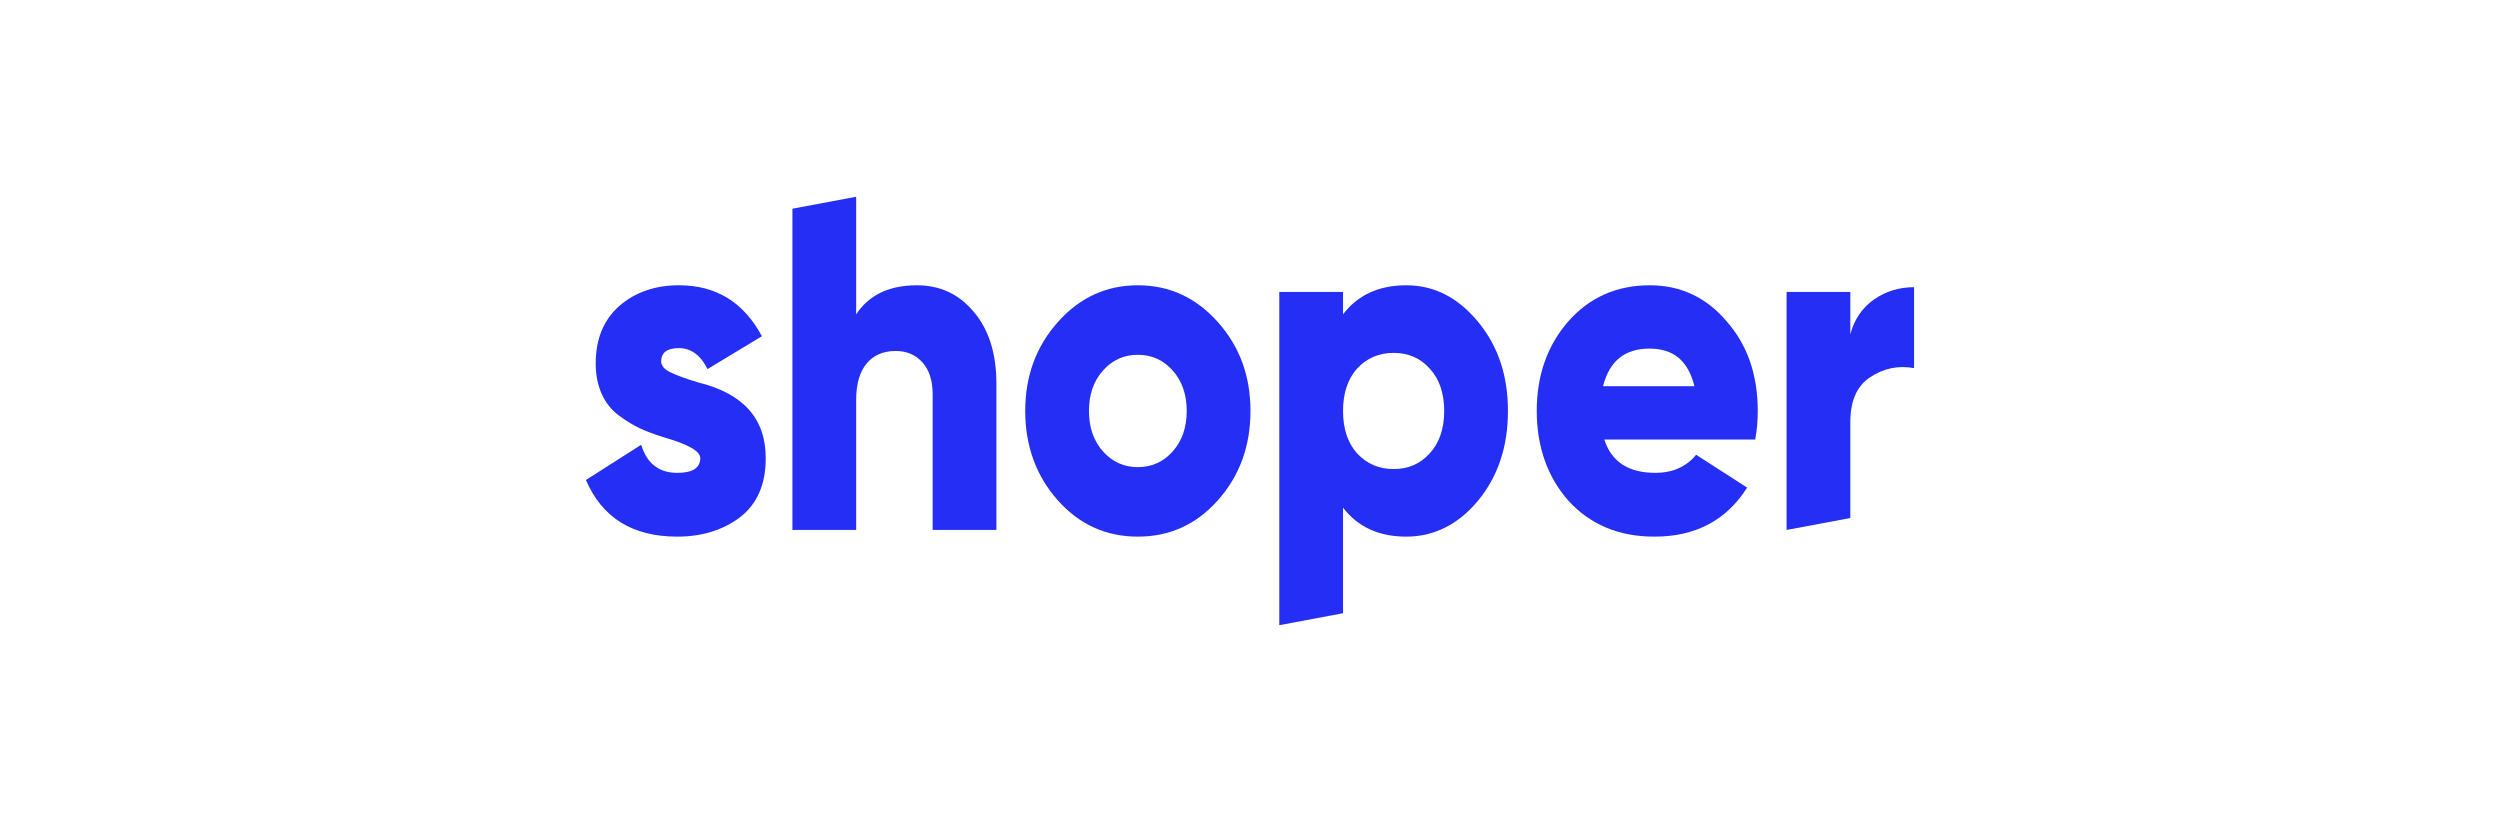 <svg width="192" height="64" viewBox="0 0 192 64" fill="none" xmlns="http://www.w3.org/2000/svg">
<g clip-path="url(#clip0_2313_2163)">
<path d="M53.617 29.369C52.638 29.076 51.92 28.814 51.463 28.583C51.006 28.351 50.778 28.076 50.778 27.76C50.778 27.078 51.234 26.736 52.148 26.736C53.062 26.736 53.813 27.273 54.335 28.345L58.513 25.822C57.12 23.215 54.998 21.91 52.148 21.91C50.321 21.91 48.797 22.435 47.579 23.483C46.36 24.555 45.751 26.029 45.751 27.906C45.751 28.784 45.903 29.564 46.208 30.246C46.512 30.928 46.953 31.483 47.53 31.909C48.106 32.337 48.645 32.666 49.145 32.897C49.646 33.129 50.244 33.354 50.941 33.573C52.834 34.11 53.78 34.646 53.78 35.181C53.78 35.938 53.193 36.315 52.018 36.315C50.603 36.315 49.679 35.596 49.243 34.158L45 36.863C46.241 39.764 48.579 41.214 52.018 41.214C53.911 41.214 55.522 40.713 56.849 39.715C58.154 38.691 58.807 37.192 58.807 35.218C58.828 32.172 57.099 30.222 53.617 29.369Z" fill="#242EF5"/>
<path d="M70.42 21.91C68.287 21.91 66.732 22.654 65.753 24.14V15.11L60.857 16.028V40.701H65.753V30.721C65.753 29.502 66.019 28.569 66.552 27.924C67.085 27.278 67.83 26.955 68.788 26.955C69.637 26.955 70.322 27.247 70.844 27.832C71.367 28.417 71.628 29.234 71.628 30.282V40.701H76.524V29.477C76.524 27.138 75.936 25.286 74.761 23.921C73.629 22.58 72.183 21.91 70.42 21.91Z" fill="#242EF5"/>
<path d="M87.386 21.91C84.971 21.91 82.925 22.849 81.25 24.726C79.574 26.603 78.737 28.882 78.737 31.562C78.737 34.242 79.574 36.558 81.25 38.435C82.903 40.287 84.949 41.214 87.386 41.214C89.823 41.214 91.869 40.287 93.522 38.435C95.197 36.558 96.036 34.267 96.036 31.562C96.036 28.857 95.198 26.603 93.522 24.726C91.847 22.849 89.801 21.91 87.386 21.91ZM90.063 34.67C89.345 35.474 88.452 35.876 87.386 35.876C86.32 35.876 85.428 35.474 84.71 34.67C83.992 33.865 83.633 32.83 83.633 31.562C83.633 30.294 83.992 29.259 84.71 28.455C85.428 27.65 86.32 27.248 87.386 27.248C88.452 27.248 89.345 27.65 90.063 28.455C90.781 29.259 91.14 30.295 91.14 31.562C91.14 32.829 90.781 33.865 90.063 34.67Z" fill="#242EF5"/>
<path d="M108.009 21.91C105.898 21.91 104.276 22.654 103.145 24.141V22.422H98.249V48.014L103.145 47.095V38.984C104.276 40.47 105.898 41.214 108.009 41.214C110.119 41.214 112.002 40.287 113.525 38.435C115.048 36.583 115.81 34.291 115.81 31.562C115.81 28.833 115.048 26.579 113.525 24.726C111.979 22.849 110.141 21.91 108.009 21.91ZM109.804 34.816C109.086 35.62 108.161 36.022 107.029 36.022C105.898 36.022 104.962 35.62 104.222 34.816C103.504 34.012 103.145 32.927 103.145 31.562C103.145 30.197 103.504 29.113 104.222 28.308C104.962 27.504 105.898 27.102 107.029 27.102C108.161 27.102 109.086 27.504 109.804 28.308C110.543 29.113 110.914 30.198 110.914 31.562C110.914 32.926 110.543 34.012 109.804 34.816Z" fill="#242EF5"/>
<path d="M126.705 21.91C124.16 21.91 122.071 22.837 120.439 24.689C118.828 26.541 118.023 28.833 118.023 31.562C118.023 34.291 118.839 36.644 120.471 38.472C122.147 40.3 124.344 41.214 127.064 41.214C130.219 41.214 132.592 39.958 134.18 37.448L130.263 34.926C129.501 35.852 128.457 36.315 127.13 36.315C125.062 36.315 123.757 35.462 123.213 33.756H134.8C134.931 33.074 134.996 32.342 134.996 31.562C134.996 28.784 134.201 26.493 132.613 24.689C131.047 22.837 129.077 21.91 126.705 21.91ZM123.115 29.661C123.593 27.736 124.78 26.773 126.673 26.773C128.566 26.773 129.653 27.736 130.133 29.661H123.115Z" fill="#242EF5"/>
<path d="M143.915 23.007C143.013 23.641 142.409 24.531 142.104 25.675V22.422H137.208V40.701L142.104 39.783V32.439C142.104 30.782 142.615 29.624 143.638 28.966C144.66 28.284 145.781 28.052 147 28.271V22.056C145.846 22.056 144.818 22.373 143.915 23.007Z" fill="#242EF5"/>
</g>
<defs>
<clipPath id="clip0_2313_2163">
<rect width="102" height="34" fill="white" transform="translate(45 15)"/>
</clipPath>
</defs>
</svg>
